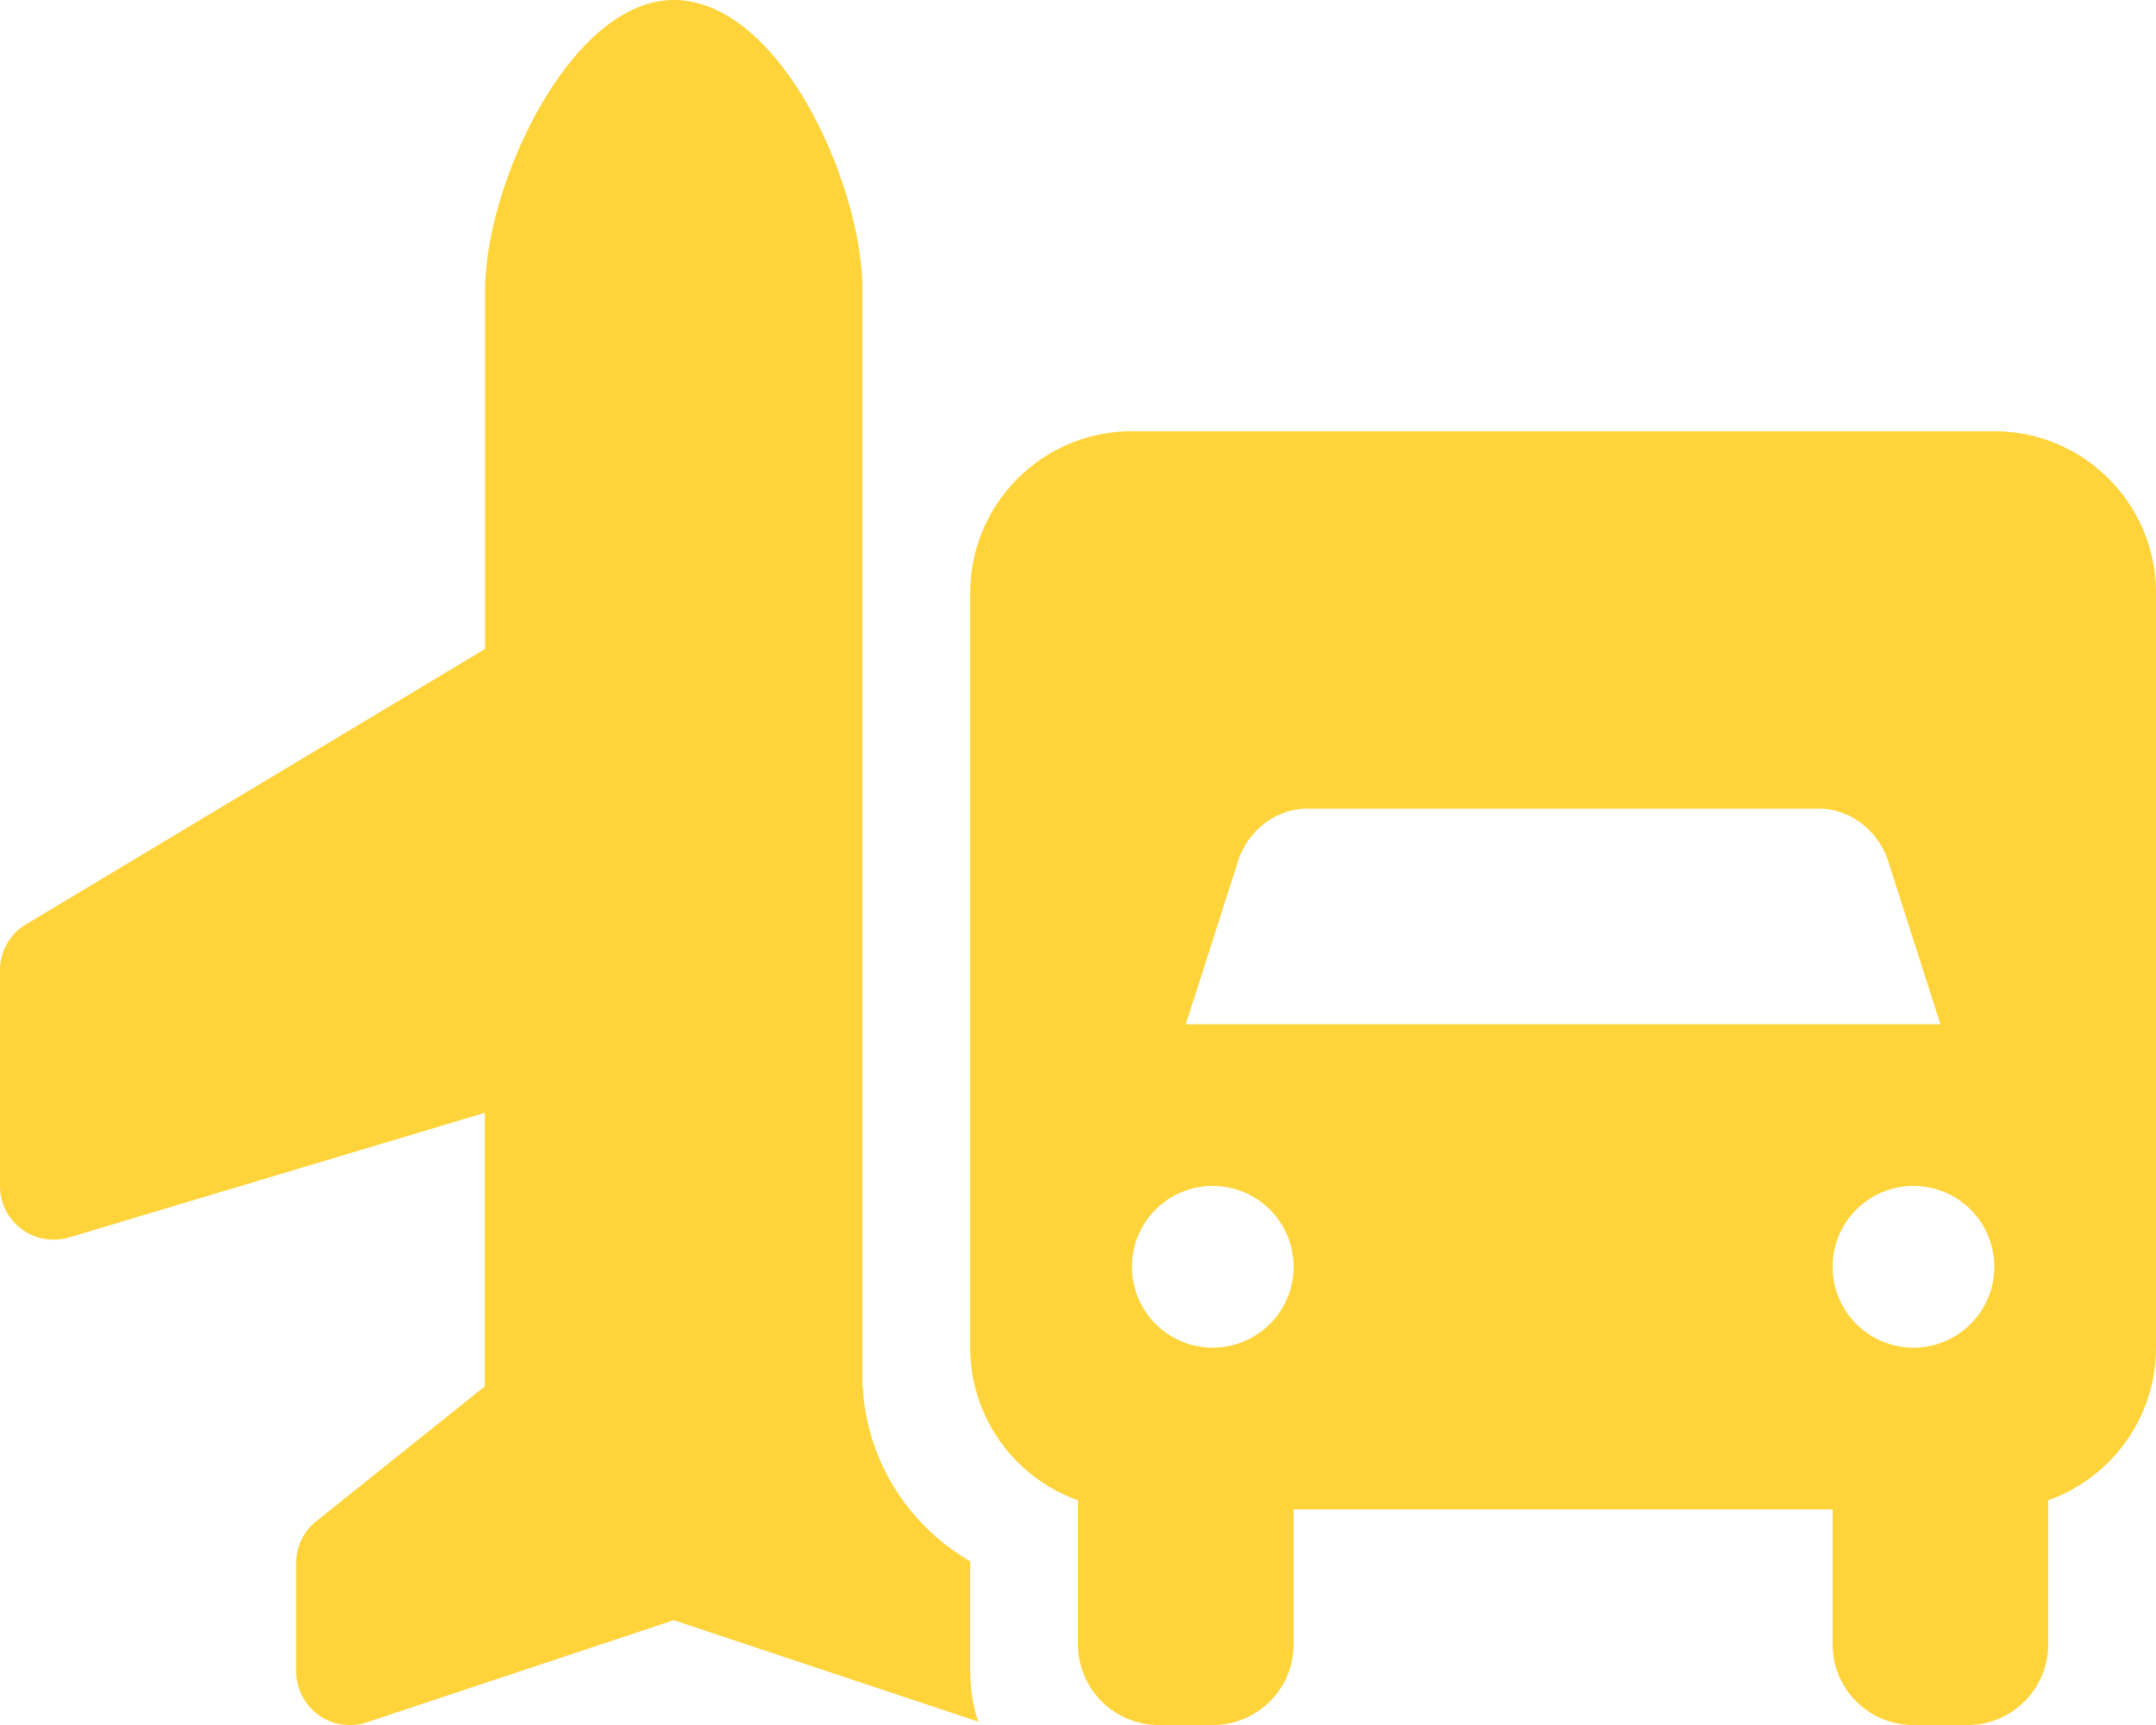 <svg xmlns="http://www.w3.org/2000/svg" viewBox="0 0 640 512"><!--!Font Awesome Free 6.6.0 by @fontawesome - https://fontawesome.com License - https://fontawesome.com/license/free Copyright 2024 Fonticons, Inc.--><path fill="#FFD43B" d="M200 0c-30.6 0-56 54.7-56 86.1l0 106.5L7.8 274.3C2.9 277.2 0 282.4 0 288l0 64c0 5.1 2.4 9.8 6.4 12.8s9.3 3.9 14.1 2.5l123.4-37 0 81.2-50 40c-3.8 3-6 7.6-6 12.5l0 32c0 5.1 2.5 10 6.6 13s9.5 3.8 14.4 2.2L200 480.9 290.4 511c-1.6-4.7-2.4-9.8-2.4-15l0-32.6c-18.2-10.5-30.7-29.7-31.9-51.8l-.1-.1 0-3.5 0-82.5L256 184l0-1.1s0 0 0 0l0-96.9C256 54.7 231.5 0 200 0zm88 176l0 224c0 20.9 13.4 38.7 32 45.3l0 42.7c0 13.3 10.7 24 24 24l16 0c13.3 0 24-10.7 24-24l0-40 160 0 0 40c0 13.3 10.7 24 24 24l16 0c13.3 0 24-10.7 24-24l0-42.7c18.6-6.6 32-24.4 32-45.3l0-224c0-26.5-21.5-48-48-48l-256 0c-26.5 0-48 21.5-48 48zm79.8 78.7c3.3-8.7 11.2-14.7 20.5-14.7l151.4 0c9.2 0 17.2 6 20.5 14.7L576 304l-224 0 15.8-49.3zM568 352a24 24 0 1 1 0 48 24 24 0 1 1 0-48zM336 376a24 24 0 1 1 48 0 24 24 0 1 1 -48 0z"/></svg>